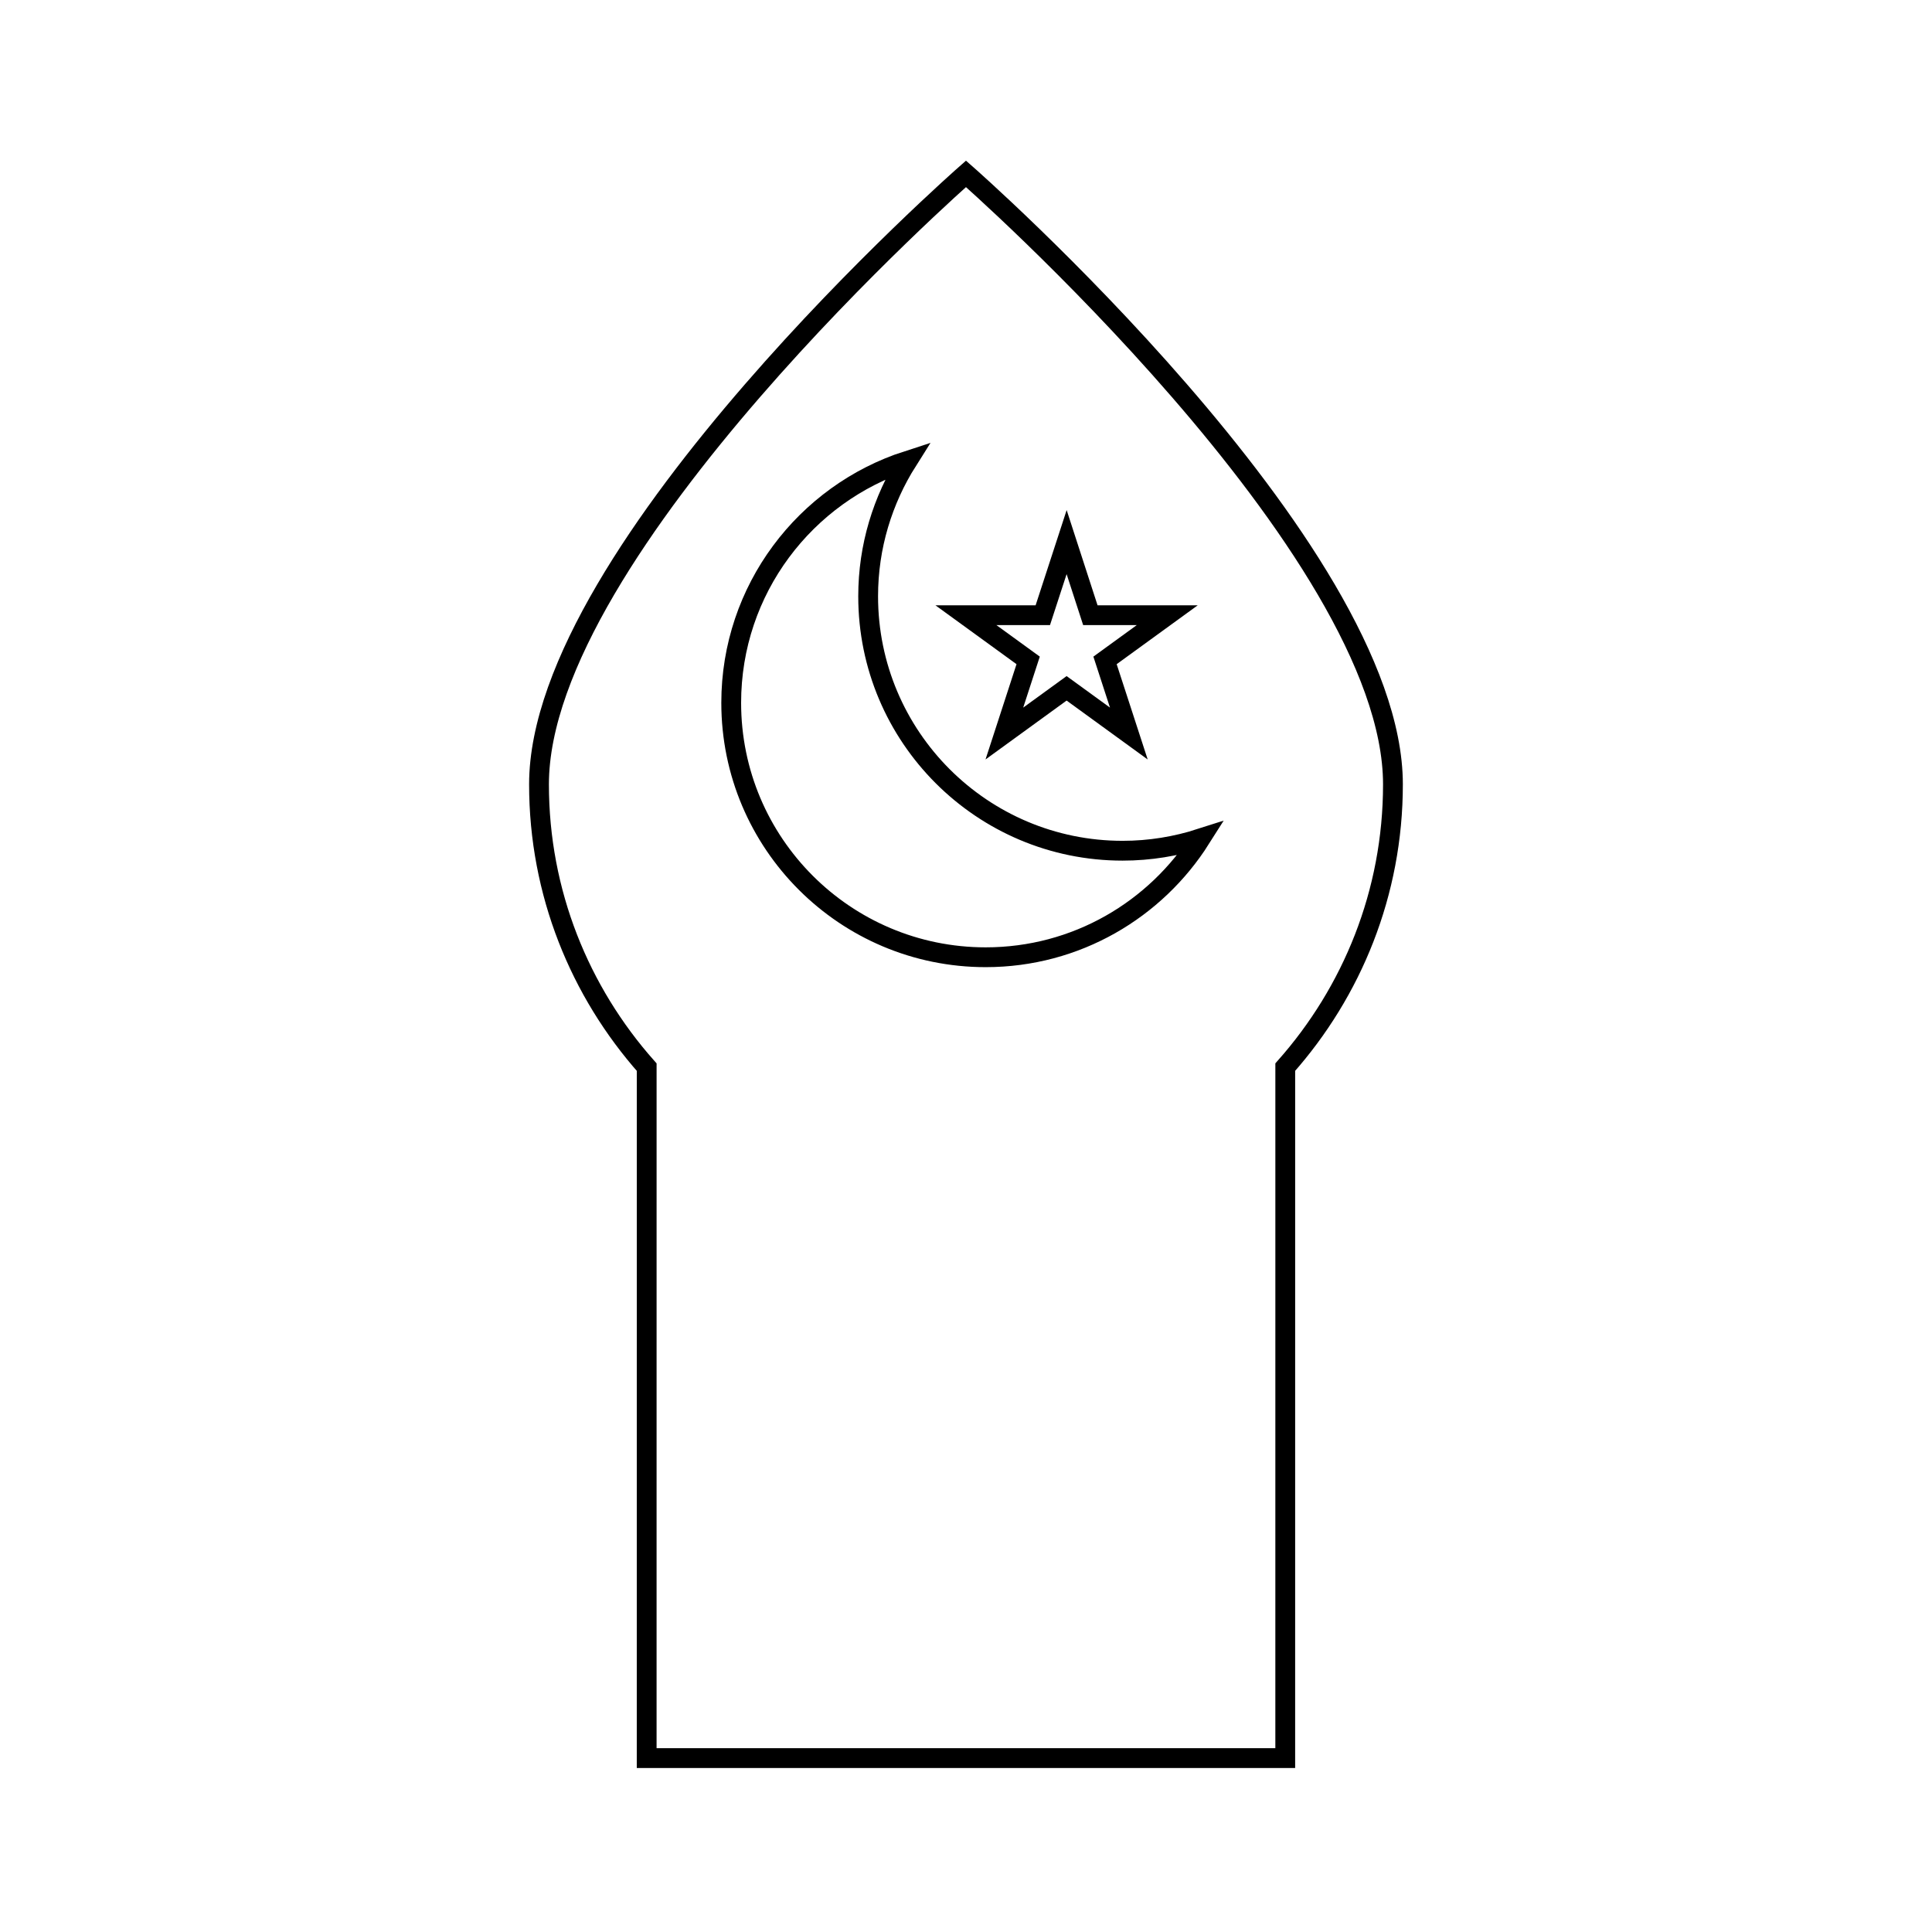 <?xml version="1.0" encoding="UTF-8"?>
<!-- Uploaded to: ICON Repo, www.svgrepo.com, Generator: ICON Repo Mixer Tools -->
<svg width="800px" height="800px" version="1.1" viewBox="144 144 512 512" xmlns="http://www.w3.org/2000/svg">
 <defs>
  <clipPath id="a">
   <path d="m212 148.09h376v503.81h-376z"/>
  </clipPath>
 </defs>
 <g clip-path="url(#a)">
  <path transform="matrix(5.248 0 0 5.248 148.09 148.09)" d="m69.561 38.828c0-11.908-21.561-30.828-21.561-30.828s-21.561 18.92-21.561 30.828c0 5.484 2.065 10.476 5.438 14.281l-7.45e-4 34.891h32.246l7.44e-4 -34.893c3.373-3.803 5.438-8.795 5.438-14.279z" fill="none" stroke="#000000" stroke-miterlimit="10"/>
 </g>
 <path transform="matrix(5.248 0 0 5.248 148.09 148.09)" d="m55.909 42.18c-7.097 0-12.849-5.752-12.849-12.849 0-2.52 0.735-4.863 1.989-6.847-5.165 1.666-8.904 6.506-8.904 12.226 0 7.096 5.753 12.849 12.85 12.849 4.576 0 8.581-2.399 10.859-6.001-1.244 0.4-2.568 0.622-3.945 0.622z" fill="none" stroke="#000000" stroke-miterlimit="10"/>
 <path transform="matrix(5.248 0 0 5.248 148.09 148.09)" d="m53.083 26.595 1.198 3.692h3.883l-3.142 2.282 1.202 3.693-3.142-2.283-3.143 2.283 1.201-3.693-3.142-2.282h3.882z" fill="none" stroke="#000000" stroke-miterlimit="10"/>
</svg>